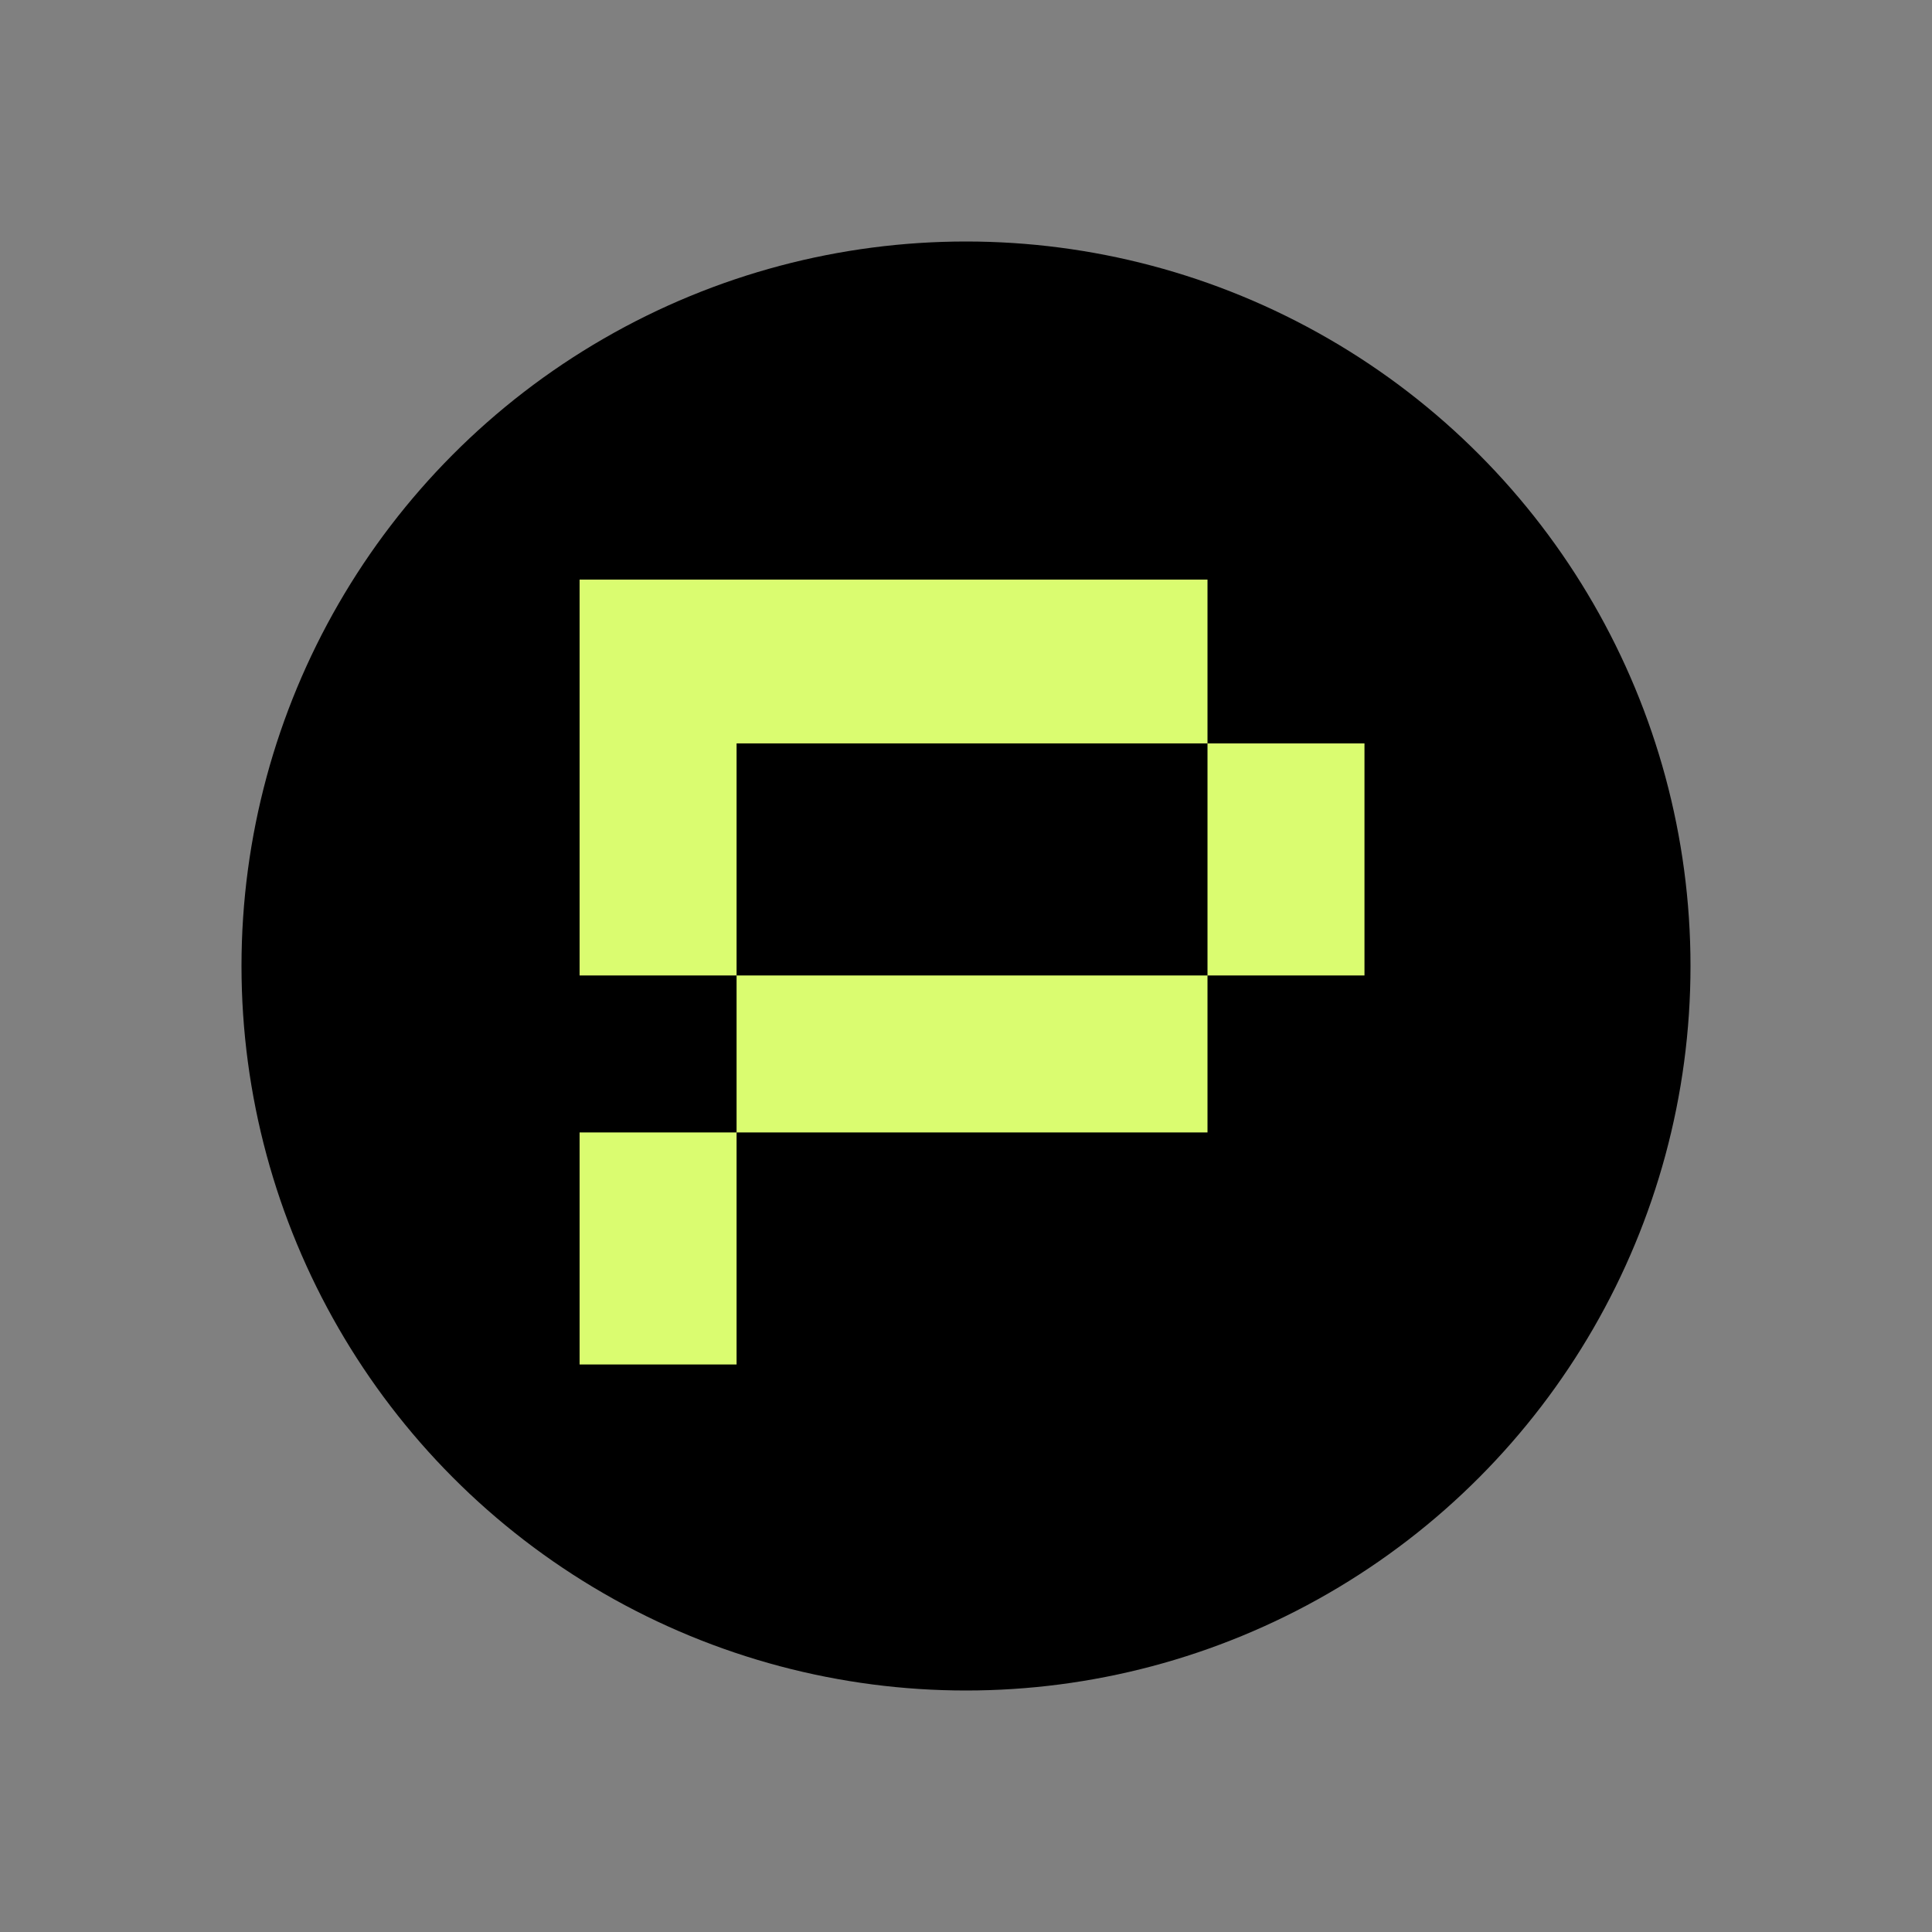 <svg width="80" height="80" viewBox="0 0 80 80" fill="none" xmlns="http://www.w3.org/2000/svg">
<rect x="0" y="0" width="80" height="80" fill="#808080" stroke="none"/>
<circle cx="40" cy="40" r="30" fill="black"/>
<path fill-rule="evenodd" clip-rule="evenodd" d="M24 24H30.5H50V30.783H30.5V40.392H24V24ZM50 40.392H30.5V46.892H24V56.5H30.5V46.892H50V40.392ZM50 40.392V30.783H56.5V40.392H50Z" fill="#DAFC70"/>
</svg>
